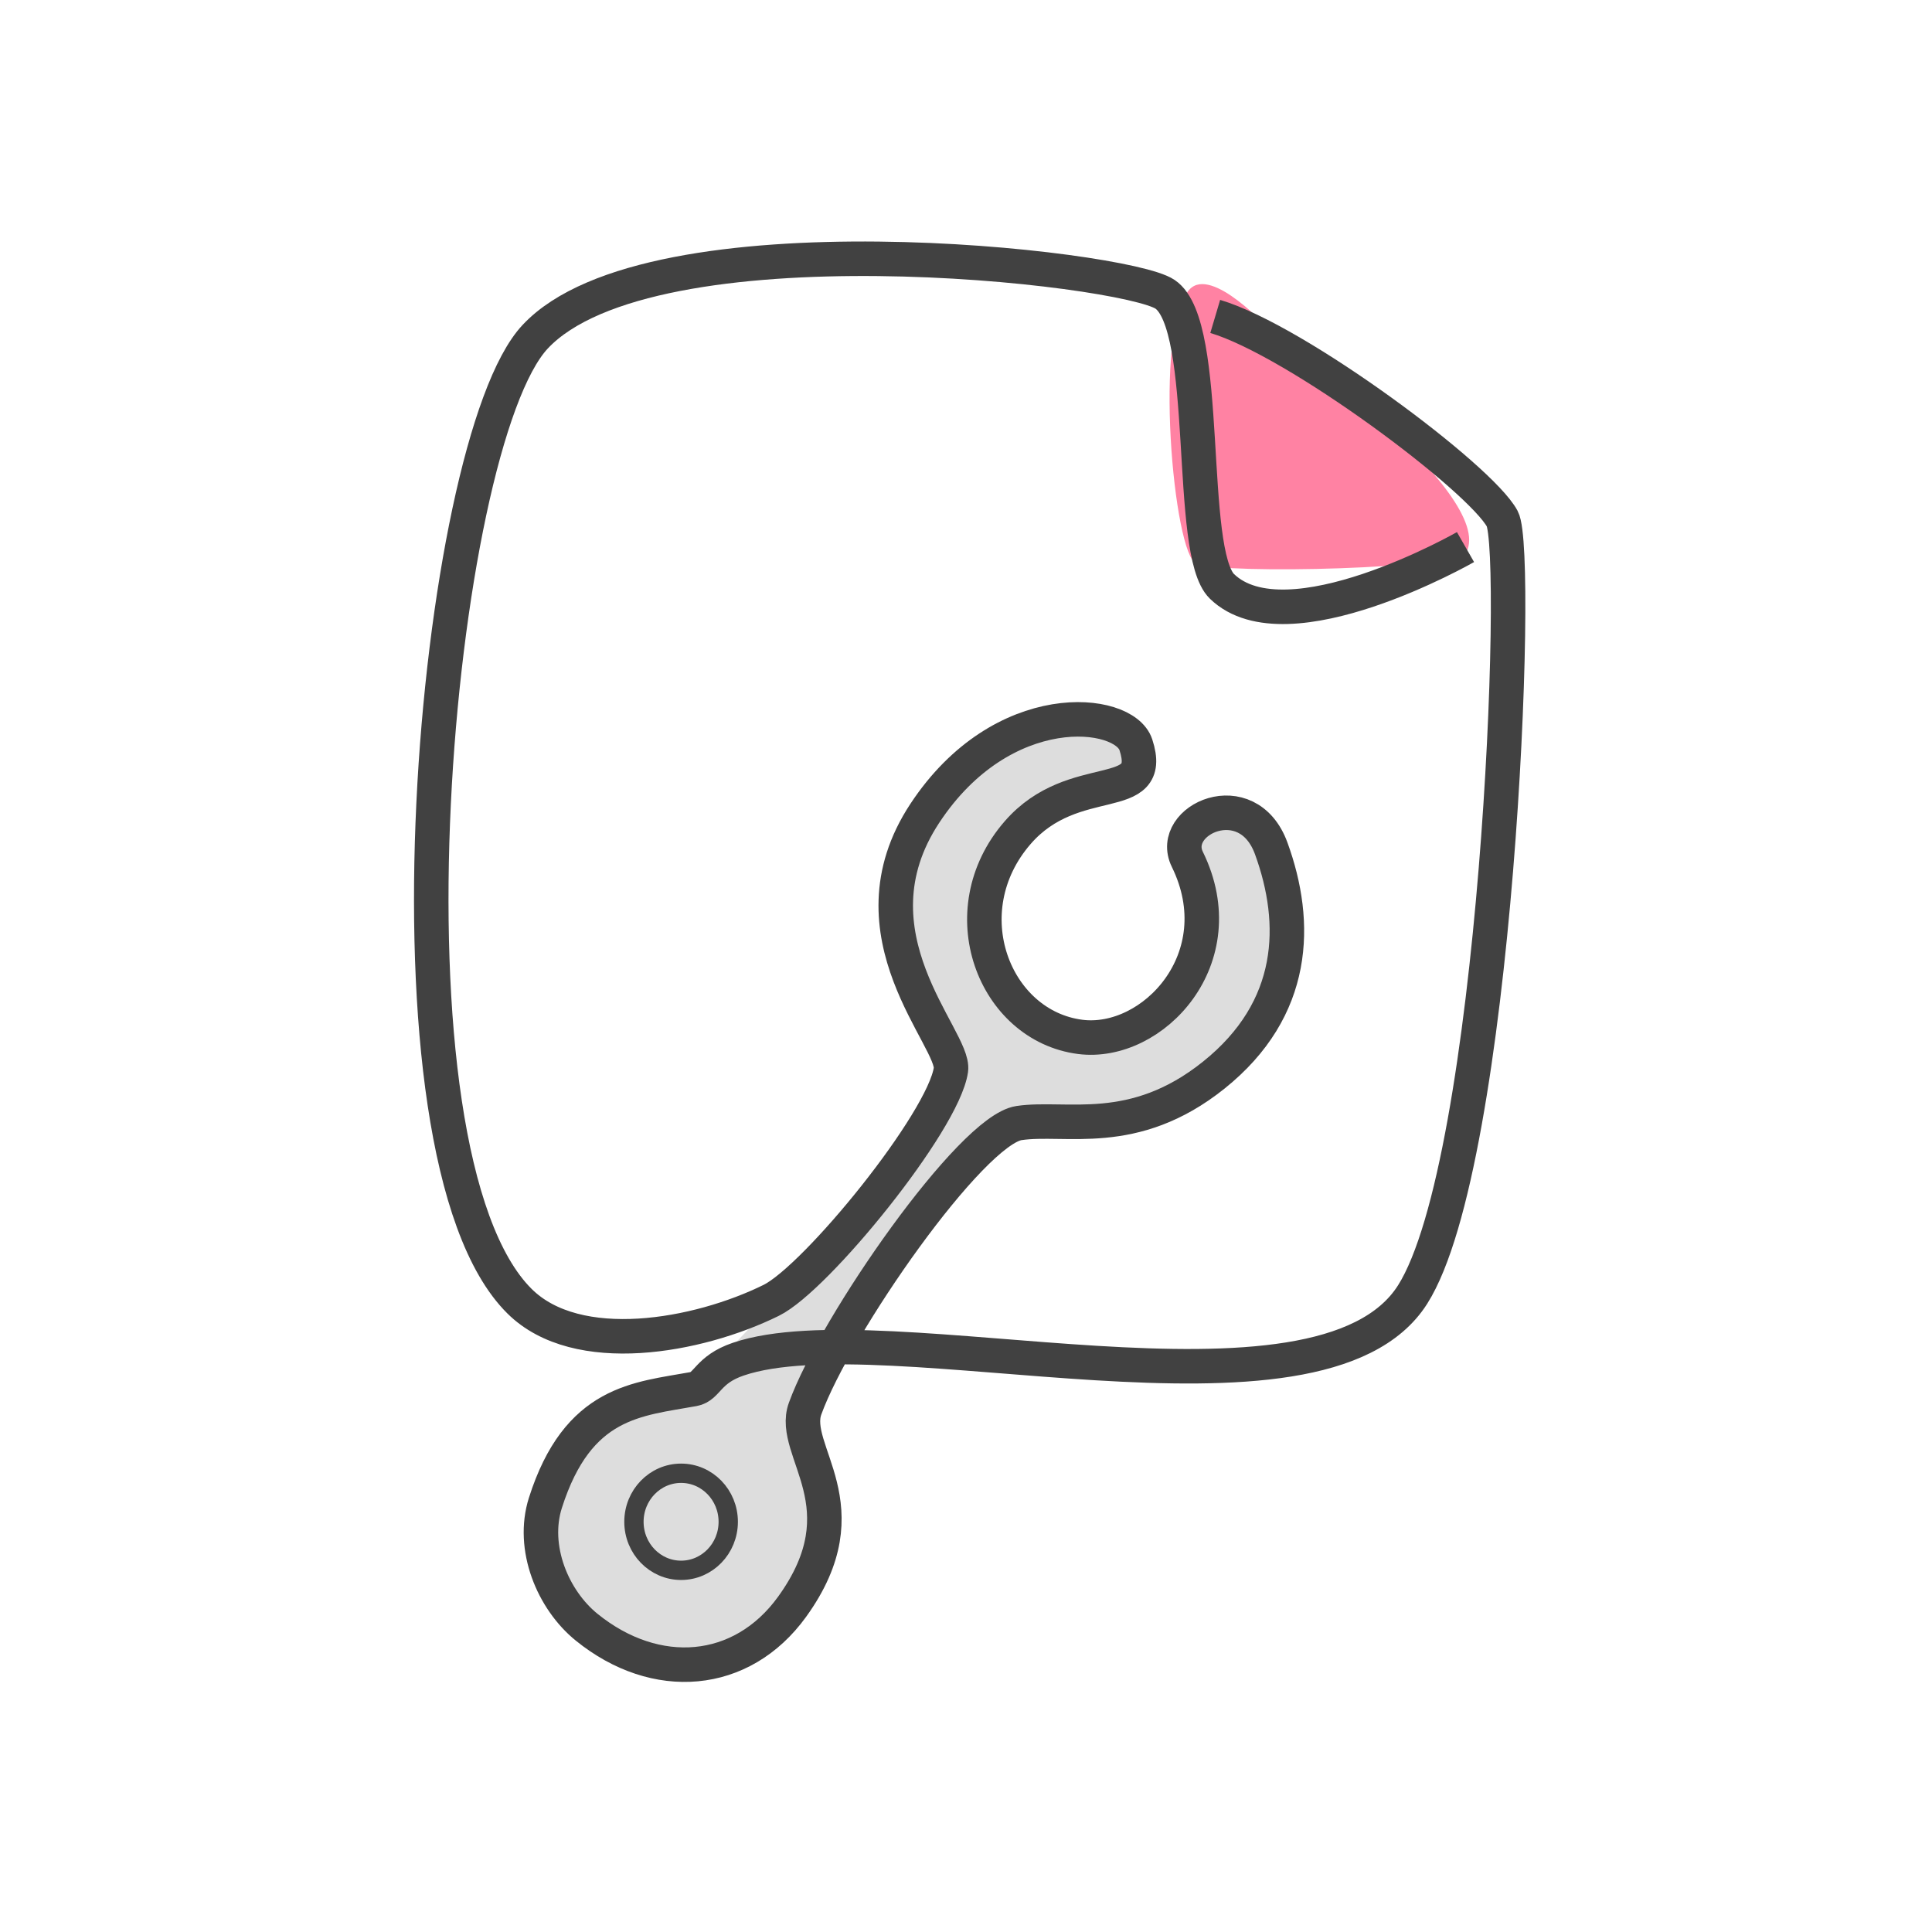 <svg width="112" height="112" viewBox="0 0 112 112" fill="none" xmlns="http://www.w3.org/2000/svg">
<path opacity="0.999" d="M40.451 80.151L51.661 68.346L55.136 61.953L52.83 56.922L51.774 52.381L53.877 46.852L58.107 42.623L64.49 41.469L66.322 43.309L65.817 45.084L62.083 46.234L58.487 48.705L57.077 52.697L57.664 56.581L61.166 59.798L66.153 59.466L69.537 55.431L69.084 49.896L69.34 47.507L73.052 47.56L74.489 51.211L74.863 55.158L72.721 59.981L67.111 64.24L58.566 65.061L51.802 72.192L46.515 82.466C46.515 82.466 48.261 86.901 47.536 89.705C46.273 94.588 41.354 99.337 35.442 95.346C29.525 91.352 30.949 85.745 34.042 82.919C36.36 80.802 40.451 80.151 40.451 80.151Z" fill="#DDDDDD"/>
<path opacity="0.701" d="M68.956 16.78C70.254 15.389 73.603 19.127 73.603 19.127C73.603 19.127 86.785 28.604 85.003 32.019C84.507 32.97 71.132 33.311 69.364 32.687C68.038 32.218 66.834 19.055 68.956 16.78Z" fill="#FF4E7C"/>
<path d="M84.957 31.715C84.957 31.715 74.606 37.633 70.841 33.995C68.784 32.008 70.235 18.887 67.539 17.06C65.193 15.469 37.737 12.349 31.023 19.523C25.207 25.738 21.442 66.833 30.119 75.434C33.459 78.745 40.447 77.484 44.709 75.382C47.328 74.09 54.69 65.034 55.126 62.016C55.383 60.231 48.986 54.164 53.611 47.15C58.115 40.319 65.162 41.082 65.847 43.172C67.017 46.742 62.261 44.516 59.002 48.261C55.028 52.827 57.63 59.467 62.618 60.109C66.825 60.65 71.641 55.543 68.831 49.816C67.708 47.527 72.32 45.41 73.695 49.186C75.273 53.522 75.162 58.481 70.364 62.325C65.702 66.059 61.781 64.7 59.073 65.105C56.299 65.52 48.429 76.805 46.672 81.66C45.778 84.128 50.136 87.307 45.918 93.147C42.996 97.191 38.012 97.571 34.013 94.335C32.044 92.742 30.79 89.724 31.617 87.122C33.499 81.21 36.964 81.118 40.206 80.526C41.02 80.378 41.004 79.4 42.803 78.79C51.37 75.887 76.505 83.547 81.892 75.044C86.762 67.358 88.157 32.062 87.088 30.073C85.81 27.697 75.151 19.741 70.448 18.344" stroke="#414141" stroke-width="2" stroke-miterlimit="10"/>
<path d="M36.75 88.22C36.75 86.666 37.974 85.406 39.484 85.406C40.993 85.406 42.217 86.666 42.217 88.22C42.217 89.774 40.993 91.033 39.484 91.033C37.974 91.033 36.75 89.774 36.75 88.22Z" fill="#DDDDDD" stroke="#414141" stroke-width="1.12" stroke-miterlimit="10"/>
</svg>
